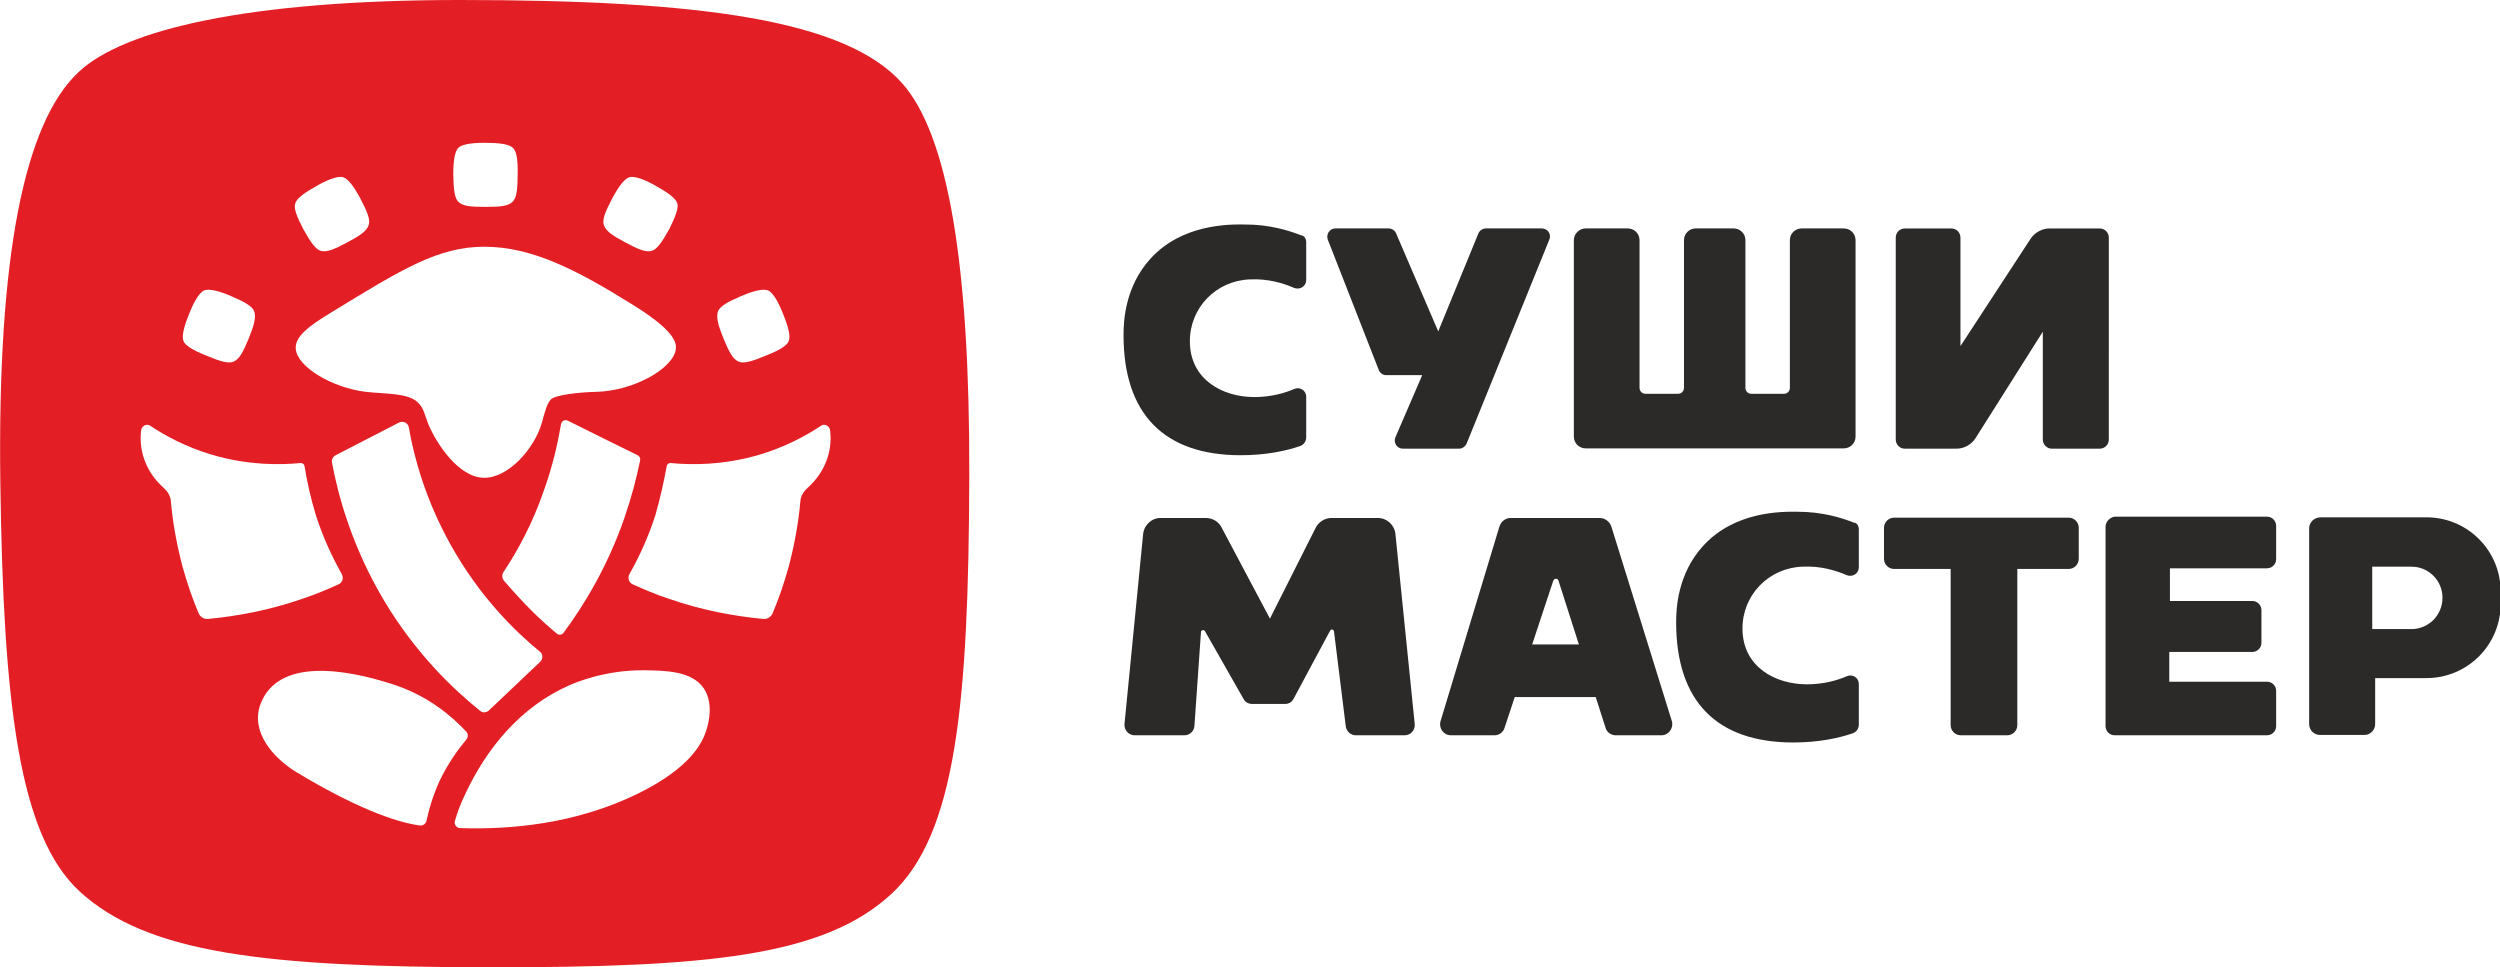 <?xml version="1.0" encoding="utf-8"?>
<!-- Generator: Adobe Illustrator 23.0.3, SVG Export Plug-In . SVG Version: 6.00 Build 0)  -->
<svg version="1.1" id="Layer_1" xmlns="http://www.w3.org/2000/svg" xmlns:xlink="http://www.w3.org/1999/xlink" x="0px" y="0px"
	 viewBox="0 0 765 296" style="enable-background:new 0 0 765 296;" xml:space="preserve">
<style type="text/css">
	.st0{fill:#FFFFFF;}
	.st1{fill:#E31E24;}
	.st2{fill:#2B2A29;}
</style>
<rect class="st0" width="765" height="296"/>
<path class="st1" d="M276,25.4C258.8,6.2,215,0,140.7,0C75.8,0,37.7,9.1,24,22.1C7.4,37.7-0.8,78.5,0.1,147.5
	C1,215.9,5.9,255.8,24.4,272.8c20.8,19.1,57.4,23.1,125.4,23.2c66.7,0,102-3.3,122.8-22.3c19.9-18.2,23.8-58.1,24-127.9
	C296.8,80.4,290,41.1,276,25.4z"/>
<path class="st0" d="M102.7,139.3c6.5-3.3,12.9-6.7,19.4-10c1.3-0.6,2.8,0.1,3,1.5c1.6,9.2,5.1,22.1,12.8,35.9
	c8.8,15.8,19.6,26.4,27.3,32.7c1,0.8,1,2.2,0.1,3.1l-15.7,14.9c-0.8,0.7-1.9,0.8-2.7,0.1c-8.1-6.5-19.6-17.4-29.3-33.6
	c-9.9-16.6-14.1-32.1-16-42.3C101.4,140.6,101.9,139.7,102.7,139.3z"/>
<path class="st0" d="M154.1,175c-0.6,0.9-0.5,2,0.2,2.8c2.5,2.9,5.3,6,8.4,9.1c2.6,2.6,5.2,4.9,7.7,7c0.6,0.5,1.5,0.4,2-0.2
	c6.3-8.5,13.4-20.1,18.6-35c2.2-6.4,3.8-12.4,4.9-17.9c0.1-0.6-0.2-1.2-0.8-1.5c-7.1-3.5-14.2-7-21.4-10.6c-0.8-0.4-1.8,0.1-2,1
	c-1,5.8-2.5,12.6-5.1,19.9C163,160.2,158.3,168.7,154.1,175z"/>
<path class="st0" d="M93.2,142.7c-0.1-0.7-0.7-1.1-1.4-1c-6.2,0.6-15.8,0.7-26.8-2.5c-8.1-2.4-14.5-5.9-19-8.9
	c-1.1-0.8-2.6,0-2.8,1.3c-0.3,2.4-0.3,5.7,1.1,9.4c1.5,4,4,6.7,5.8,8.3c1.2,1.1,2.1,2.5,2.2,4.2c0.5,5.8,1.6,12.4,3.5,19.7
	c1.5,5.4,3.2,10.3,5,14.5c0.5,1.1,1.6,1.8,2.8,1.7c8.4-0.8,18.5-2.5,29.3-6.3c3.9-1.3,7.4-2.8,10.7-4.3c1.2-0.5,1.6-2,1-3.1
	c-2.7-4.8-5.6-10.8-7.9-17.9C95,152.2,93.9,147.1,93.2,142.7z"/>
<path class="st0" d="M204,142.7c0.1-0.7,0.7-1.1,1.4-1c6.2,0.6,15.8,0.7,26.8-2.5c8.1-2.4,14.5-5.9,19-8.9c1.1-0.8,2.6,0,2.8,1.3
	c0.3,2.4,0.3,5.7-1.1,9.4c-1.5,4-4,6.7-5.8,8.3c-1.2,1.1-2.1,2.5-2.2,4.2c-0.5,5.8-1.6,12.4-3.5,19.7c-1.5,5.4-3.2,10.3-5,14.5
	c-0.5,1.1-1.6,1.8-2.8,1.7c-8.4-0.8-18.5-2.5-29.3-6.3c-3.9-1.3-7.4-2.8-10.7-4.3c-1.2-0.5-1.6-2-1-3.1c2.7-4.8,5.6-10.8,7.9-17.9
	C202.1,152.2,203.2,147.1,204,142.7z"/>
<path class="st0" d="M130.5,251.2c-0.2,0.9-1.1,1.5-2,1.4c-7.8-1-20.7-6-37.6-16.2c-7.5-4.5-14.3-12.6-11.2-20.9
	c5.2-14,25.3-11.2,41.4-5.8c10.3,3.5,17.4,9.7,21.6,14.2c0.6,0.7,0.6,1.7,0,2.4c-2.6,3.1-5.7,7.4-8.3,12.9
	C132.4,243.7,131.2,247.8,130.5,251.2z"/>
<path class="st0" d="M139.2,251.2c-0.3,1.1,0.5,2.2,1.6,2.2c15.3,0.5,35.2-1.2,54.3-10.5c16.3-8,20-15.7,21.2-20
	c0.5-1.7,2.1-7.6-0.9-12.2c-3.6-5.4-11.7-5.5-18.3-5.6c-11.9-0.1-20.8,3.7-22.9,4.6c-15.2,6.7-25.4,19.6-31.7,33
	C140.9,245.9,139.9,248.8,139.2,251.2z"/>
<path class="st0" d="M127.7,123c2.1,1.9,2.1,3.7,3.5,7.1c2.5,5.8,9.1,15.9,16.8,16.1c7.4,0.2,15.5-8.8,17.8-16.8
	c0.8-2.9,1.5-5.8,2.7-7.1c1.3-1.5,9-2.3,14.1-2.4c11.2-0.3,23.5-7.1,24.2-13.1c0.3-2.1-0.7-5.9-13.6-13.8
	c-16.7-10.4-30.4-17.5-45-17.5c-14.1,0-25.1,6.8-47,20.2c-6.6,4-11,7.3-10.7,11c0.4,5.7,11.4,12,21.4,13.2
	C118,120.6,124.6,120.2,127.7,123z"/>
<path class="st0" d="M157.1,45.4c-1.1-1.3-4.1-1.7-9-1.7c-4.3,0-6.9,0.6-7.8,1.5c-1.1,1-1.6,3.8-1.6,8.3c0.1,4.6,0.4,7.2,1.6,8.3
	c1.4,1.3,3.8,1.5,8.3,1.5c4.4,0,6.8-0.2,8.2-1.5c1.3-1.2,1.6-3.9,1.6-8.5C158.5,49.1,158.1,46.5,157.1,45.4z"/>
<path class="st0" d="M207.3,62.4c-0.4-1.7-2.8-3.4-7.1-5.8c-3.8-2.1-6.3-2.7-7.5-2.4c-1.5,0.4-3.2,2.5-5.4,6.6
	c-2.1,4-3.1,6.5-2.5,8.1c0.6,1.8,2.6,3.2,6.6,5.3c3.9,2.1,6.1,3,7.9,2.6c1.7-0.4,3.2-2.6,5.5-6.7C206.7,66.3,207.6,63.8,207.3,62.4z
	"/>
<path class="st0" d="M241.3,104.5c0.7-1.5,0-4.4-1.9-9c-1.6-4-3.2-6.1-4.3-6.6c-1.4-0.6-4.1-0.1-8.3,1.7c-4.2,1.8-6.5,3.1-7.1,4.7
	c-0.6,1.8,0,4.1,1.7,8.3c1.7,4.1,2.8,6.2,4.5,7c1.6,0.8,4.2,0,8.5-1.8C238.5,107.2,240.7,105.8,241.3,104.5z"/>
<path class="st0" d="M90.3,62.4c0.4-1.7,2.8-3.4,7.1-5.8c3.8-2.1,6.3-2.7,7.5-2.4c1.5,0.4,3.2,2.5,5.4,6.6c2.1,4,3.1,6.5,2.5,8.1
	c-0.6,1.8-2.6,3.2-6.6,5.3c-3.9,2.1-6.1,3-7.9,2.6c-1.7-0.4-3.2-2.6-5.5-6.7C90.8,66.3,89.9,63.8,90.3,62.4z"/>
<path class="st0" d="M56.2,104.5c-0.7-1.5,0-4.4,1.9-9c1.6-4,3.2-6.1,4.3-6.6c1.4-0.6,4.1-0.1,8.3,1.7c4.2,1.8,6.5,3.1,7.1,4.7
	c0.6,1.8,0,4.1-1.7,8.3c-1.7,4.1-2.8,6.2-4.5,7c-1.6,0.8-4.2,0-8.5-1.8C59.1,107.2,56.8,105.8,56.2,104.5z"/>
<path class="st2" d="M399.7,74.1v11.6c0,1.9-1.9,3.1-3.7,2.4c-3.2-1.4-8-2.9-13.6-2.6c-10.3,0.4-18.4,8.7-18.3,19.1
	c0.1,11.7,10.2,16.9,19.7,16.9c5.1,0,9.3-1.2,12.3-2.5c1.7-0.7,3.6,0.5,3.6,2.4v12.4c0,1.2-0.7,2.3-1.9,2.7
	c-4.3,1.5-10.6,2.8-18.1,2.8c-23.5,0-35.9-12.6-35.9-36.8c0-4.4,0.5-14.8,8.2-23.3c9.6-10.6,23.9-10.6,29.1-10.5
	c7.1,0,13,1.7,17,3.3C399,72,399.7,73,399.7,74.1z"/>
<path class="st2" d="M408.6,69.9h16.3c1,0,1.9,0.6,2.3,1.5l12.9,30l12.3-30c0.4-0.9,1.3-1.5,2.3-1.5h17.1c1.8,0,3,1.8,2.3,3.4
	l-25.3,62.4c-0.4,0.9-1.3,1.6-2.3,1.6h-17.2c-1.8,0-3-1.8-2.3-3.5l8.2-19h-11c-1,0-1.9-0.6-2.3-1.6l-15.6-39.9
	C405.7,71.7,406.9,69.9,408.6,69.9z"/>
<path class="st2" d="M481.6,73.5v60.1c0,2,1.6,3.6,3.6,3.6h79c2,0,3.6-1.6,3.6-3.6V73.5c0-2-1.6-3.6-3.6-3.6h-12.9
	c-2,0-3.6,1.6-3.6,3.6v45.2c0,1-0.8,1.8-1.8,1.8h-10c-1,0-1.8-0.8-1.8-1.8V73.5c0-2-1.6-3.6-3.6-3.6h-11.6c-2,0-3.6,1.6-3.6,3.6
	v45.2c0,1-0.8,1.8-1.8,1.8h-10c-1,0-1.8-0.8-1.8-1.8V73.5c0-2-1.6-3.6-3.6-3.6h-12.9C483.3,69.9,481.6,71.5,481.6,73.5z"/>
<path class="st2" d="M580.1,72.7v61.8c0,1.5,1.2,2.8,2.8,2.8h15.7c2.4,0,4.6-1.2,5.9-3.2l20.6-32.6v33c0,1.5,1.2,2.8,2.8,2.8h14.6
	c1.5,0,2.8-1.2,2.8-2.8V72.7c0-1.5-1.2-2.8-2.8-2.8h-15.3c-2.3,0-4.5,1.2-5.8,3.1l-21.5,32.9V72.7c0-1.5-1.2-2.8-2.8-2.8h-14.2
	C581.4,69.9,580.1,71.1,580.1,72.7z"/>
<path class="st2" d="M568.8,162v11.6c0,1.9-1.9,3.1-3.7,2.4c-3.2-1.4-8-2.9-13.6-2.6c-10.3,0.4-18.4,8.7-18.3,19.1
	c0.1,11.7,10.2,16.9,19.7,16.9c5.1,0,9.3-1.2,12.3-2.5c1.7-0.7,3.6,0.5,3.6,2.4v12.4c0,1.2-0.7,2.3-1.9,2.7
	c-4.3,1.5-10.6,2.8-18.1,2.8c-23.5,0-35.9-12.6-35.9-36.8c0-4.4,0.5-14.8,8.2-23.3c9.6-10.6,23.9-10.6,29.1-10.5
	c7.1,0,13,1.7,17,3.3C568.2,159.9,568.8,160.9,568.8,162z"/>
<path class="st2" d="M349.8,163.4l-5.7,58.1c-0.2,1.9,1.3,3.5,3.1,3.5h15.2c1.7,0,3-1.3,3.1-2.9l2-28.7c0-0.6,0.9-0.8,1.2-0.3
	l11.9,20.9c0.5,0.9,1.5,1.4,2.5,1.4h10.2c1.1,0,2-0.6,2.5-1.5L407,193c0.3-0.6,1.1-0.4,1.2,0.2l3.6,29c0.2,1.6,1.5,2.8,3.1,2.8h14.9
	c1.9,0,3.3-1.6,3.1-3.5l-5.9-58.1c-0.3-2.8-2.6-4.9-5.4-4.9h-14.1c-2.1,0-4,1.2-4.9,3l-14,27.8l-14.8-27.9c-0.9-1.8-2.8-2.9-4.8-2.9
	h-13.7C352.5,158.4,350.1,160.6,349.8,163.4z"/>
<path class="st2" d="M458.8,161.2l-18,59.5c-0.6,2.1,0.9,4.3,3.2,4.3h13.3c1.4,0,2.7-0.9,3.1-2.3l14.9-45c0.3-0.8,1.4-0.8,1.6,0
	l14.4,45c0.4,1.4,1.7,2.3,3.1,2.3h14c2.2,0,3.8-2.2,3.2-4.3l-18.5-59.5c-0.5-1.6-2-2.7-3.6-2.7h-27
	C460.8,158.4,459.3,159.5,458.8,161.2z"/>
<rect x="455.2" y="197.2" class="st2" width="43.4" height="16.1"/>
<path class="st2" d="M576.5,161.5v9.5c0,1.7,1.4,3.1,3.1,3.1h17.3v47.8c0,1.7,1.4,3.1,3.1,3.1h14.2c1.7,0,3.1-1.4,3.1-3.1v-47.8H633
	c1.7,0,3.1-1.4,3.1-3.1v-9.5c0-1.7-1.4-3.1-3.1-3.1h-53.4C577.9,158.4,576.5,159.8,576.5,161.5z"/>
<path class="st2" d="M644.3,161.2v61c0,1.5,1.2,2.8,2.8,2.8h46.6c1.5,0,2.8-1.2,2.8-2.8v-10.8c0-1.5-1.2-2.8-2.8-2.8h-29.9v-9.1
	h25.4c1.5,0,2.8-1.2,2.8-2.8v-10c0-1.5-1.2-2.8-2.8-2.8H664v-10h29.7c1.5,0,2.8-1.2,2.8-2.8v-10.2c0-1.5-1.2-2.8-2.8-2.8H647
	C645.5,158.4,644.3,159.7,644.3,161.2z"/>
<path class="st2" d="M706.6,161.7v59.9c0,1.8,1.5,3.3,3.3,3.3h13.6c1.8,0,3.3-1.5,3.3-3.3v-14.1h15.7c12.5,0,22.7-10.1,22.7-22.7
	v-3.8c0-12.5-10.1-22.7-22.7-22.7h-32.5C708,158.4,706.6,159.9,706.6,161.7z"/>
<path class="st0" d="M737.9,192.5h-12v-19.1h12c5.3,0,9.5,4.3,9.5,9.5v0C747.4,188.3,743.1,192.5,737.9,192.5z"/>
</svg>
